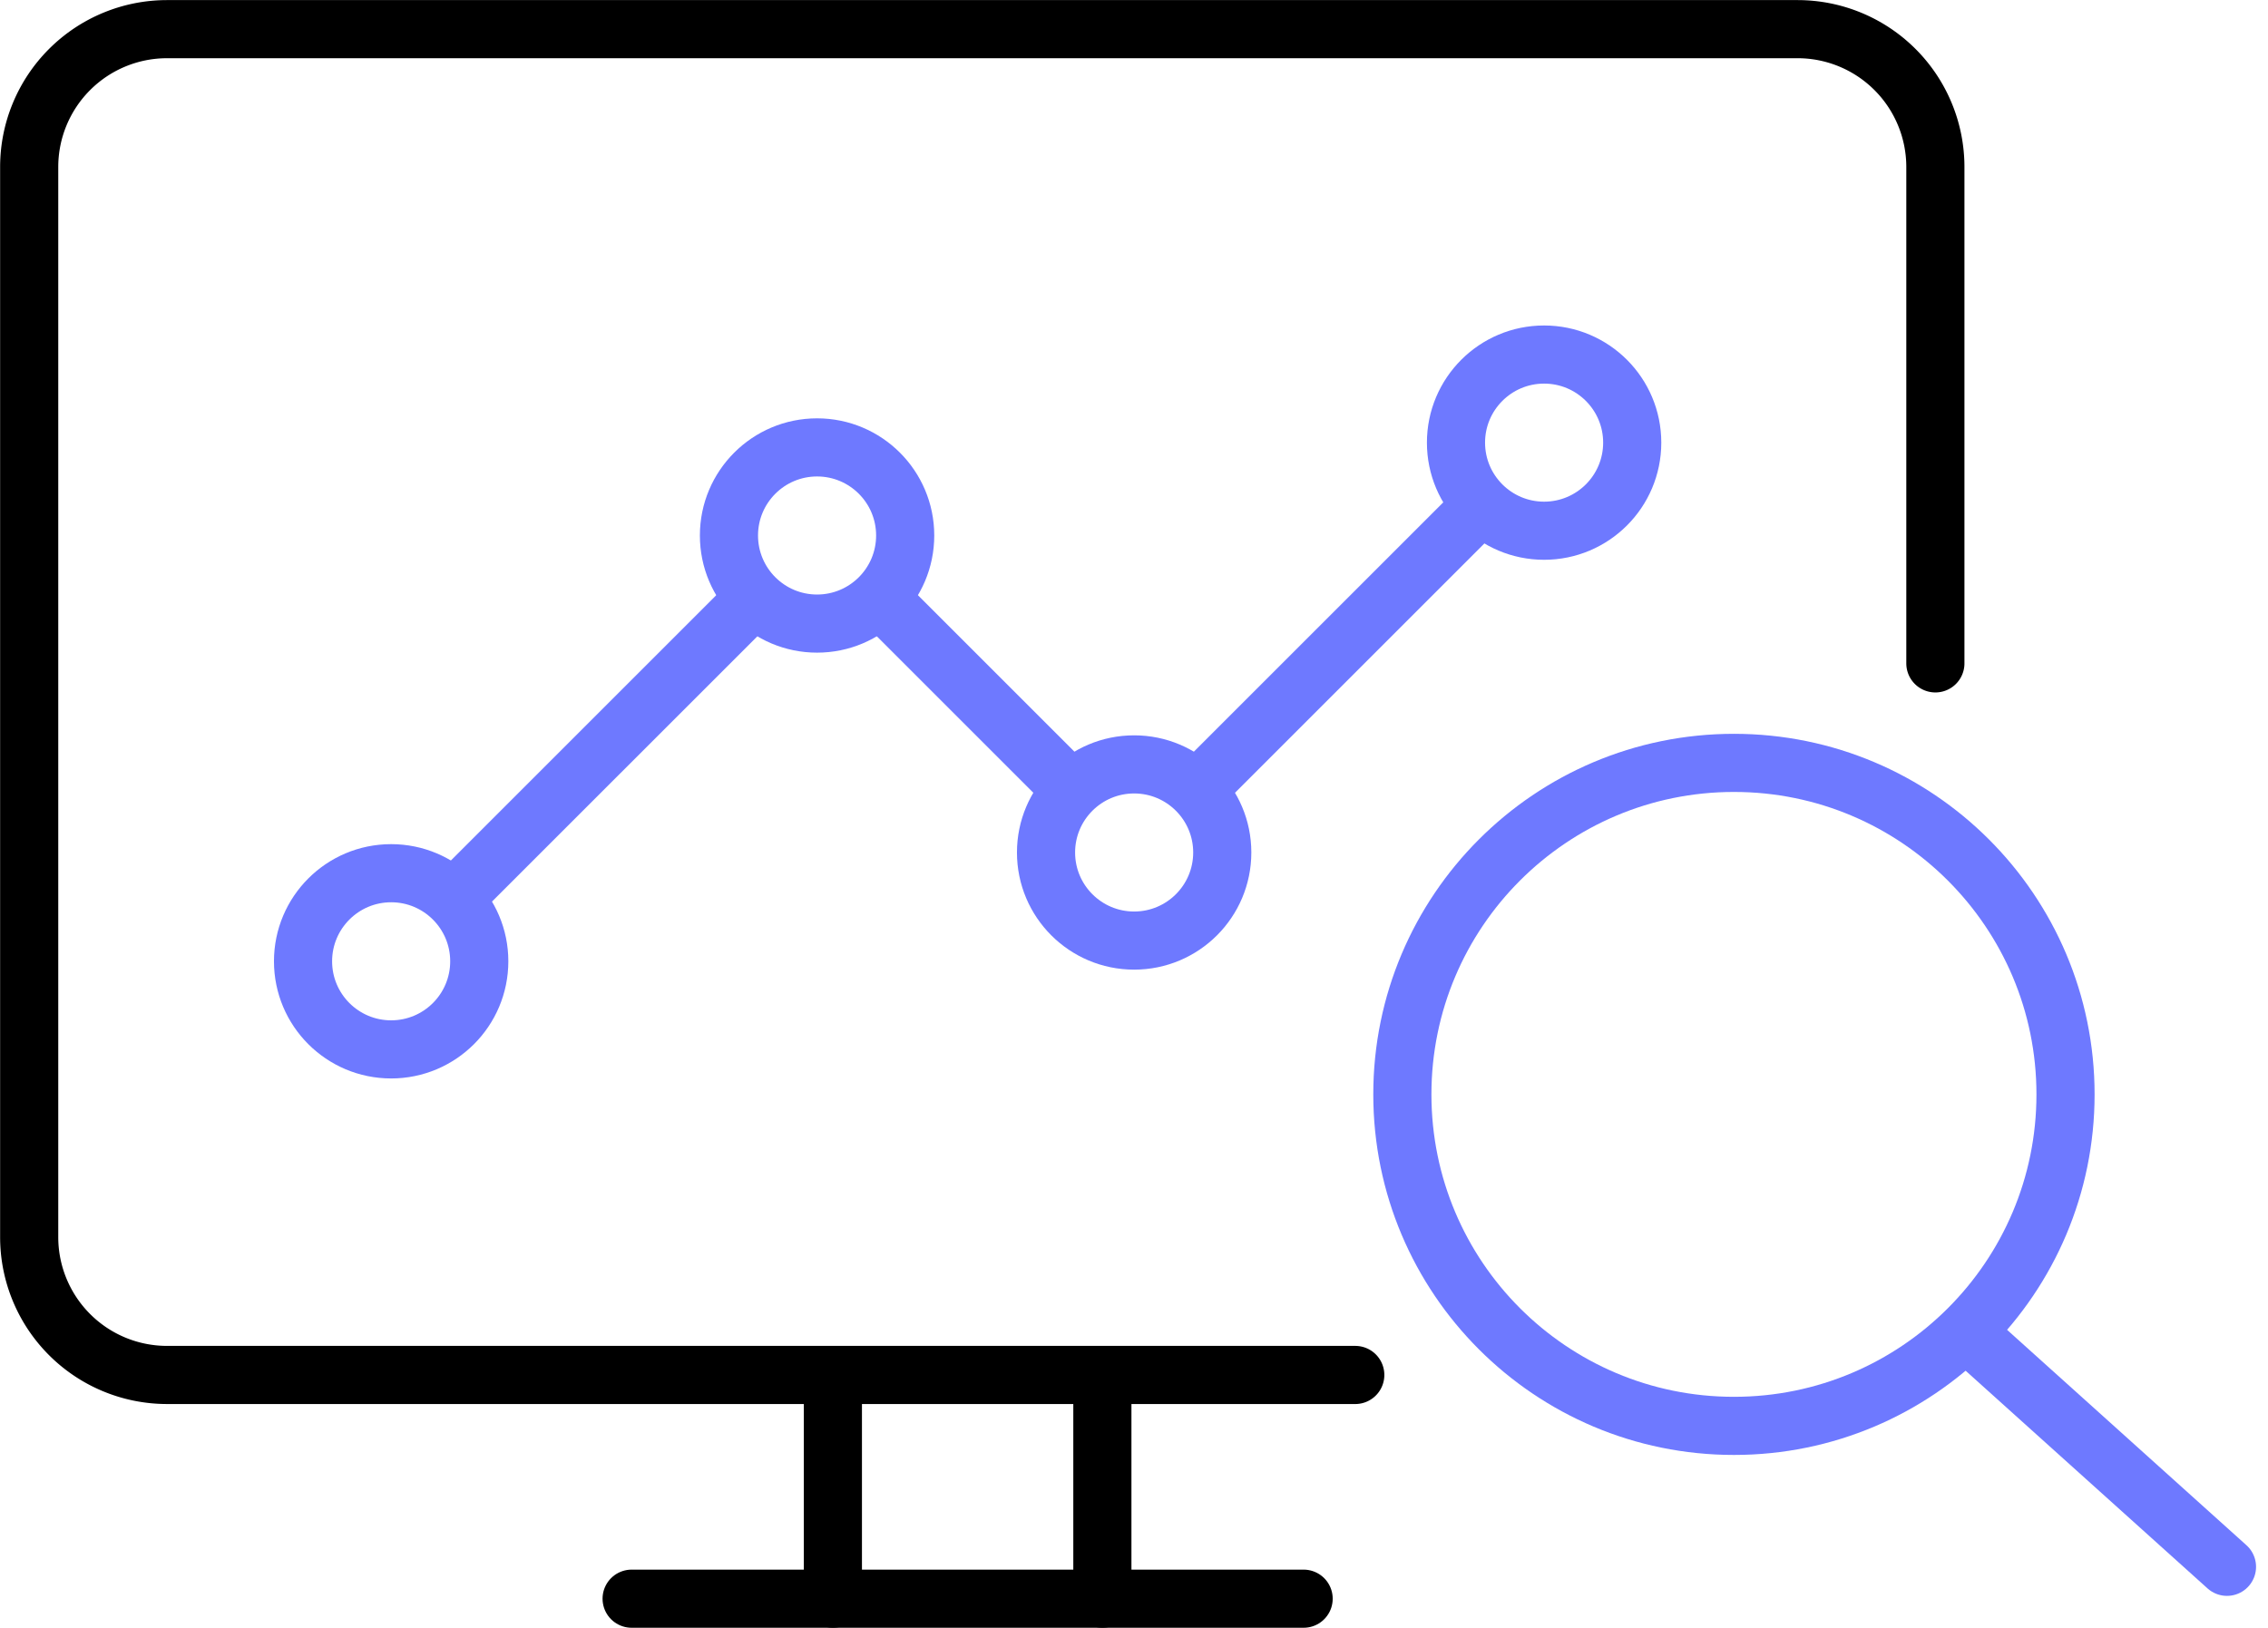 <?xml version="1.0" encoding="UTF-8"?>
<svg xmlns="http://www.w3.org/2000/svg" width="78.016" height="56.007" viewBox="0 0 78.016 56.007">
  <g id="Group_2693" data-name="Group 2693" transform="translate(1 1)">
    <g id="Group_2145" data-name="Group 2145" transform="translate(9.424 11.199)">
      <circle id="Ellipse_34" data-name="Ellipse 34" cx="3.031" cy="3.031" r="3.031" transform="translate(0 17.846)" fill="none" stroke="#6e79ff" stroke-miterlimit="10" stroke-width="2"></circle>
      <circle id="Ellipse_35" data-name="Ellipse 35" cx="3.031" cy="3.031" r="3.031" transform="translate(14.651 3.195)" fill="none" stroke="#6e79ff" stroke-miterlimit="10" stroke-width="2"></circle>
      <circle id="Ellipse_36" data-name="Ellipse 36" cx="3.031" cy="3.031" r="3.031" transform="translate(25.558 14.102)" fill="none" stroke="#6e79ff" stroke-miterlimit="10" stroke-width="2"></circle>
      <circle id="Ellipse_37" data-name="Ellipse 37" cx="3.031" cy="3.031" r="3.031" transform="translate(39.66)" fill="none" stroke="#6e79ff" stroke-miterlimit="10" stroke-width="2"></circle>
      <path id="Path_350" data-name="Path 350" d="M1015.879,1478.124l10.365-10.364h0" transform="translate(-1010.705 -1459.39)" fill="none" stroke="#6e79ff" stroke-miterlimit="10" stroke-width="2"></path>
      <line id="Line_88" data-name="Line 88" x1="9.814" y2="9.814" transform="translate(30.733 5.175)" fill="none" stroke="#6e79ff" stroke-miterlimit="10" stroke-width="2"></line>
      <path id="Path_351" data-name="Path 351" d="M1037.151,1474.379h0l-6.619-6.619h0" transform="translate(-1010.705 -1459.39)" fill="none" stroke="#6e79ff" stroke-miterlimit="10" stroke-width="2"></path>
    </g>
    <g id="Group_2692" data-name="Group 2692">
      <path id="Path_1058" data-name="Path 1058" d="M1046.4,1494.5h-40.873a4.743,4.743,0,0,1-4.742-4.742v-36.822a4.743,4.743,0,0,1,4.742-4.742h56.086a4.742,4.742,0,0,1,4.742,4.742v17.08" transform="translate(-1000.781 -1448.191)" fill="none" stroke="#000" stroke-linecap="round" stroke-linejoin="round" stroke-width="2"></path>
      <line id="Line_186" data-name="Line 186" x2="23.116" transform="translate(20.727 54.007)" fill="none" stroke="#000" stroke-linecap="round" stroke-linejoin="round" stroke-width="2"></line>
      <g id="Group_2691" data-name="Group 2691" transform="translate(27.65 46.737)">
        <line id="Line_187" data-name="Line 187" y1="7.269" fill="none" stroke="#000" stroke-linecap="round" stroke-linejoin="round" stroke-width="2"></line>
        <line id="Line_188" data-name="Line 188" y2="7.269" transform="translate(9.27)" fill="none" stroke="#000" stroke-linecap="round" stroke-linejoin="round" stroke-width="2"></line>
      </g>
    </g>
    <g id="Group_2208" data-name="Group 2208" transform="translate(47.239 25.249)">
      <circle id="Ellipse_43" data-name="Ellipse 43" cx="11.406" cy="11.406" r="11.406" fill="none" stroke="#6e79ff" stroke-linecap="round" stroke-linejoin="round" stroke-width="2"></circle>
      <line id="Line_115" data-name="Line 115" x1="8.379" y1="7.542" transform="translate(19.987 20.119)" fill="none" stroke="#6e79ff" stroke-linecap="round" stroke-linejoin="round" stroke-width="2"></line>
    </g>
  </g>
</svg>
